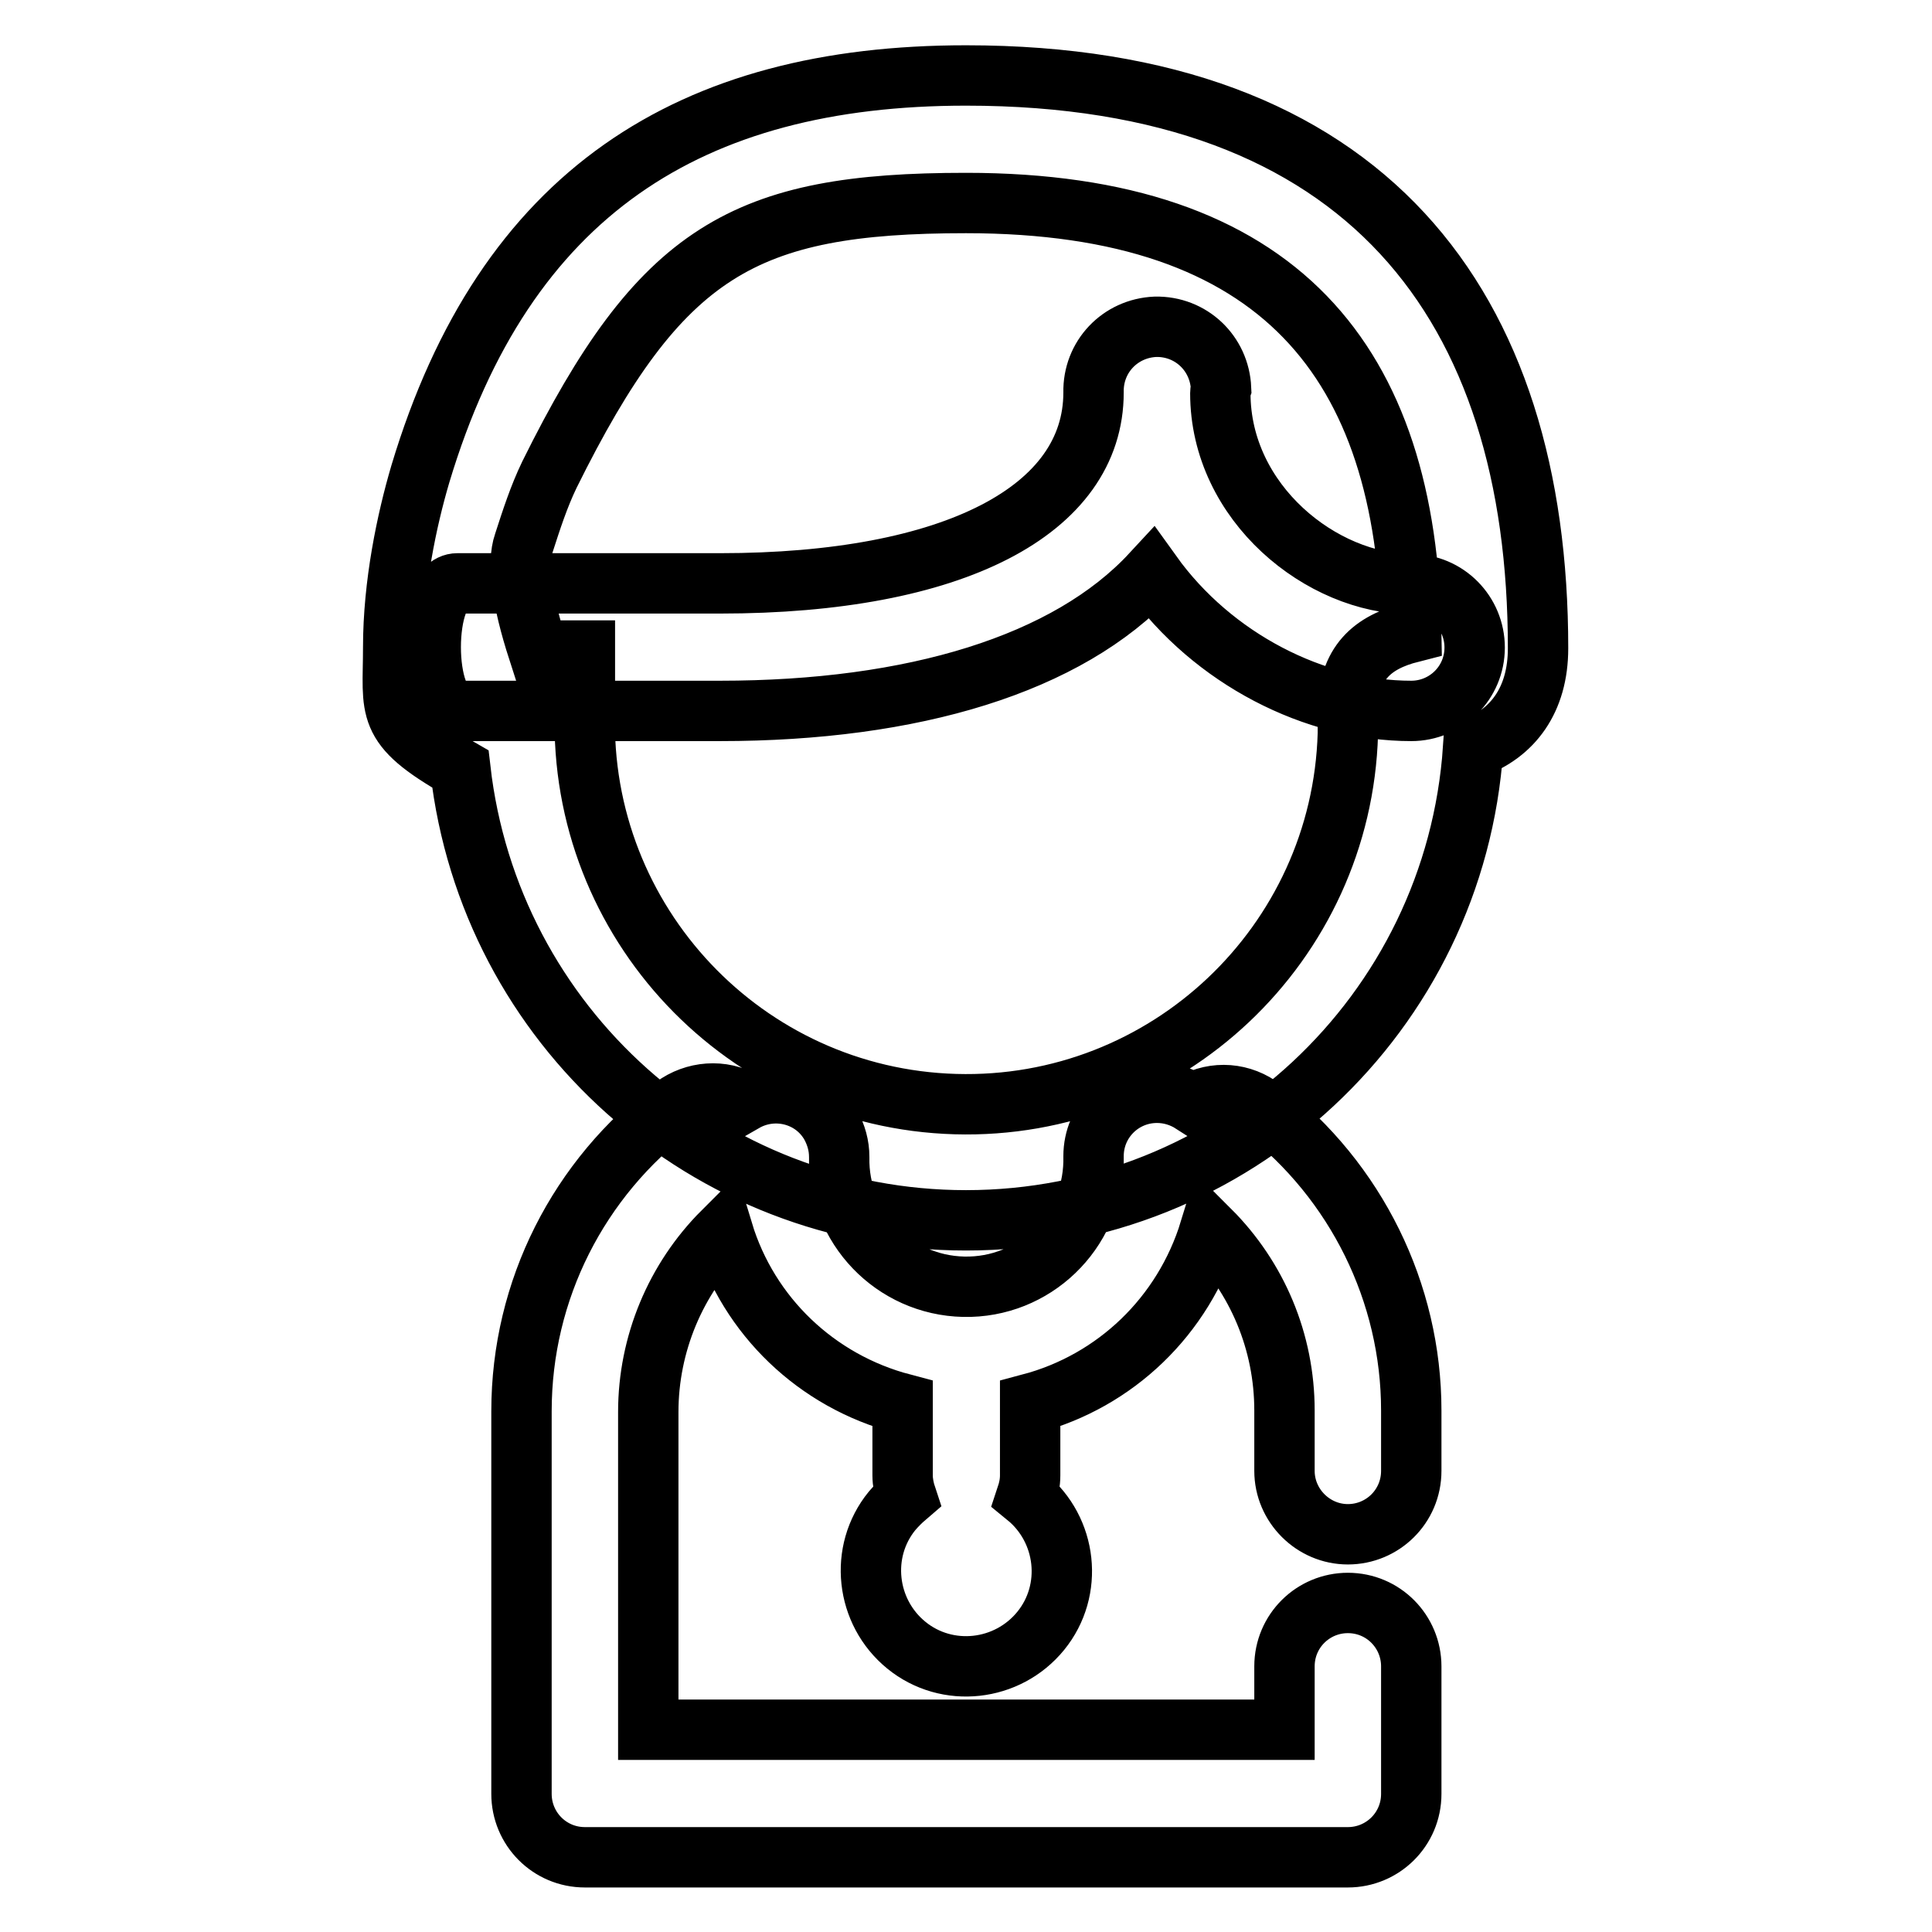 <?xml version="1.0" encoding="utf-8"?>
<!-- Svg Vector Icons : http://www.onlinewebfonts.com/icon -->
<!DOCTYPE svg PUBLIC "-//W3C//DTD SVG 1.1//EN" "http://www.w3.org/Graphics/SVG/1.1/DTD/svg11.dtd">
<svg version="1.1" xmlns="http://www.w3.org/2000/svg" xmlns:xlink="http://www.w3.org/1999/xlink" x="0px" y="0px" viewBox="0 0 256 256" enable-background="new 0 0 256 256" xml:space="preserve">
<g> <path stroke-width="8" fill-opacity="0" stroke="#000000"  d="M128,161.7c-34.3,0-63.1-25.7-67-59.8c-10.2-5.8-8.9-7.7-8.9-16.1c0-8.4,1.8-16.9,3.6-23 C66.9,25.5,91.5,10,128,10c53.1,0,75.8,30.5,75.8,75.9c0,6.9-3.4,11.3-8.6,13.2C192.8,134.4,163.4,161.7,128,161.7L128,161.7z  M71.3,86.2h6.2v8.1c-0.8,27.9,21.2,51.2,49.1,52s51.2-21.2,52-49.1c0-1,0-1.9,0-2.9c0-6.5,3.3-9.2,8.4-10.5 c-0.6-35.7-17.3-56.9-59-56.9c-29.4,0-40.5,6.3-55.2,36c-1.4,2.9-2.4,6-3.4,9.1C68.5,74.6,69.1,79.4,71.3,86.2L71.3,86.2z  M136.5,186v9.5c0,1-0.2,1.9-0.5,2.8c5.4,4.4,6.3,12.4,1.9,17.8c-4.4,5.4-12.4,6.3-17.8,1.9c-5.4-4.4-6.3-12.4-1.9-17.8 c0.6-0.7,1.2-1.3,1.9-1.9c-0.3-0.9-0.5-1.9-0.5-2.8V186c-11.4-3-20.4-11.6-23.8-22.8c-6.3,6.3-9.9,14.9-9.9,23.9v42.1h84.3v-8.4 c0-4.7,3.8-8.4,8.4-8.4c4.7,0,8.4,3.8,8.4,8.4v16.9c0,4.7-3.8,8.4-8.4,8.4H77.5c-4.7,0-8.4-3.8-8.4-8.4V187 c0-16.1,7.6-30.9,20.2-40.4c2.7-2,6.4-2.3,9.3-0.6c4-2.3,9.2-1,11.5,3.1c0.7,1.3,1.1,2.7,1.1,4.2c-0.2,9.3,7.2,17,16.5,17.2 s17-7.2,17.2-16.5c0-0.3,0-0.5,0-0.8c0-4.7,3.8-8.4,8.4-8.4c1.7,0,3.3,0.5,4.7,1.4c3-1.7,6.6-1.4,9.3,0.7 c12.4,9.6,19.7,24.4,19.7,40v8c0,4.7-3.8,8.4-8.4,8.4s-8.4-3.8-8.4-8.4v-8c0-9.1-3.6-17.6-9.9-23.9 C156.8,174.4,147.8,183,136.5,186L136.5,186z M161.7,52.1c0,14.6,13.5,25.3,25.3,25.3c4.7,0,8.4,3.8,8.4,8.4c0,4.7-3.8,8.4-8.4,8.4 c-12.8,0-26.3-6.9-34.4-18.2c-11.1,12-31.6,18.2-57.2,18.2H60.6c-4.7,0-4.7-16.9,0-16.9h34.8c31,0,49.5-9.7,49.5-25.3 c-0.1-4.7,3.5-8.5,8.2-8.7c4.7-0.1,8.5,3.5,8.7,8.2C161.7,51.8,161.7,52,161.7,52.1L161.7,52.1z"/></g>
</svg>